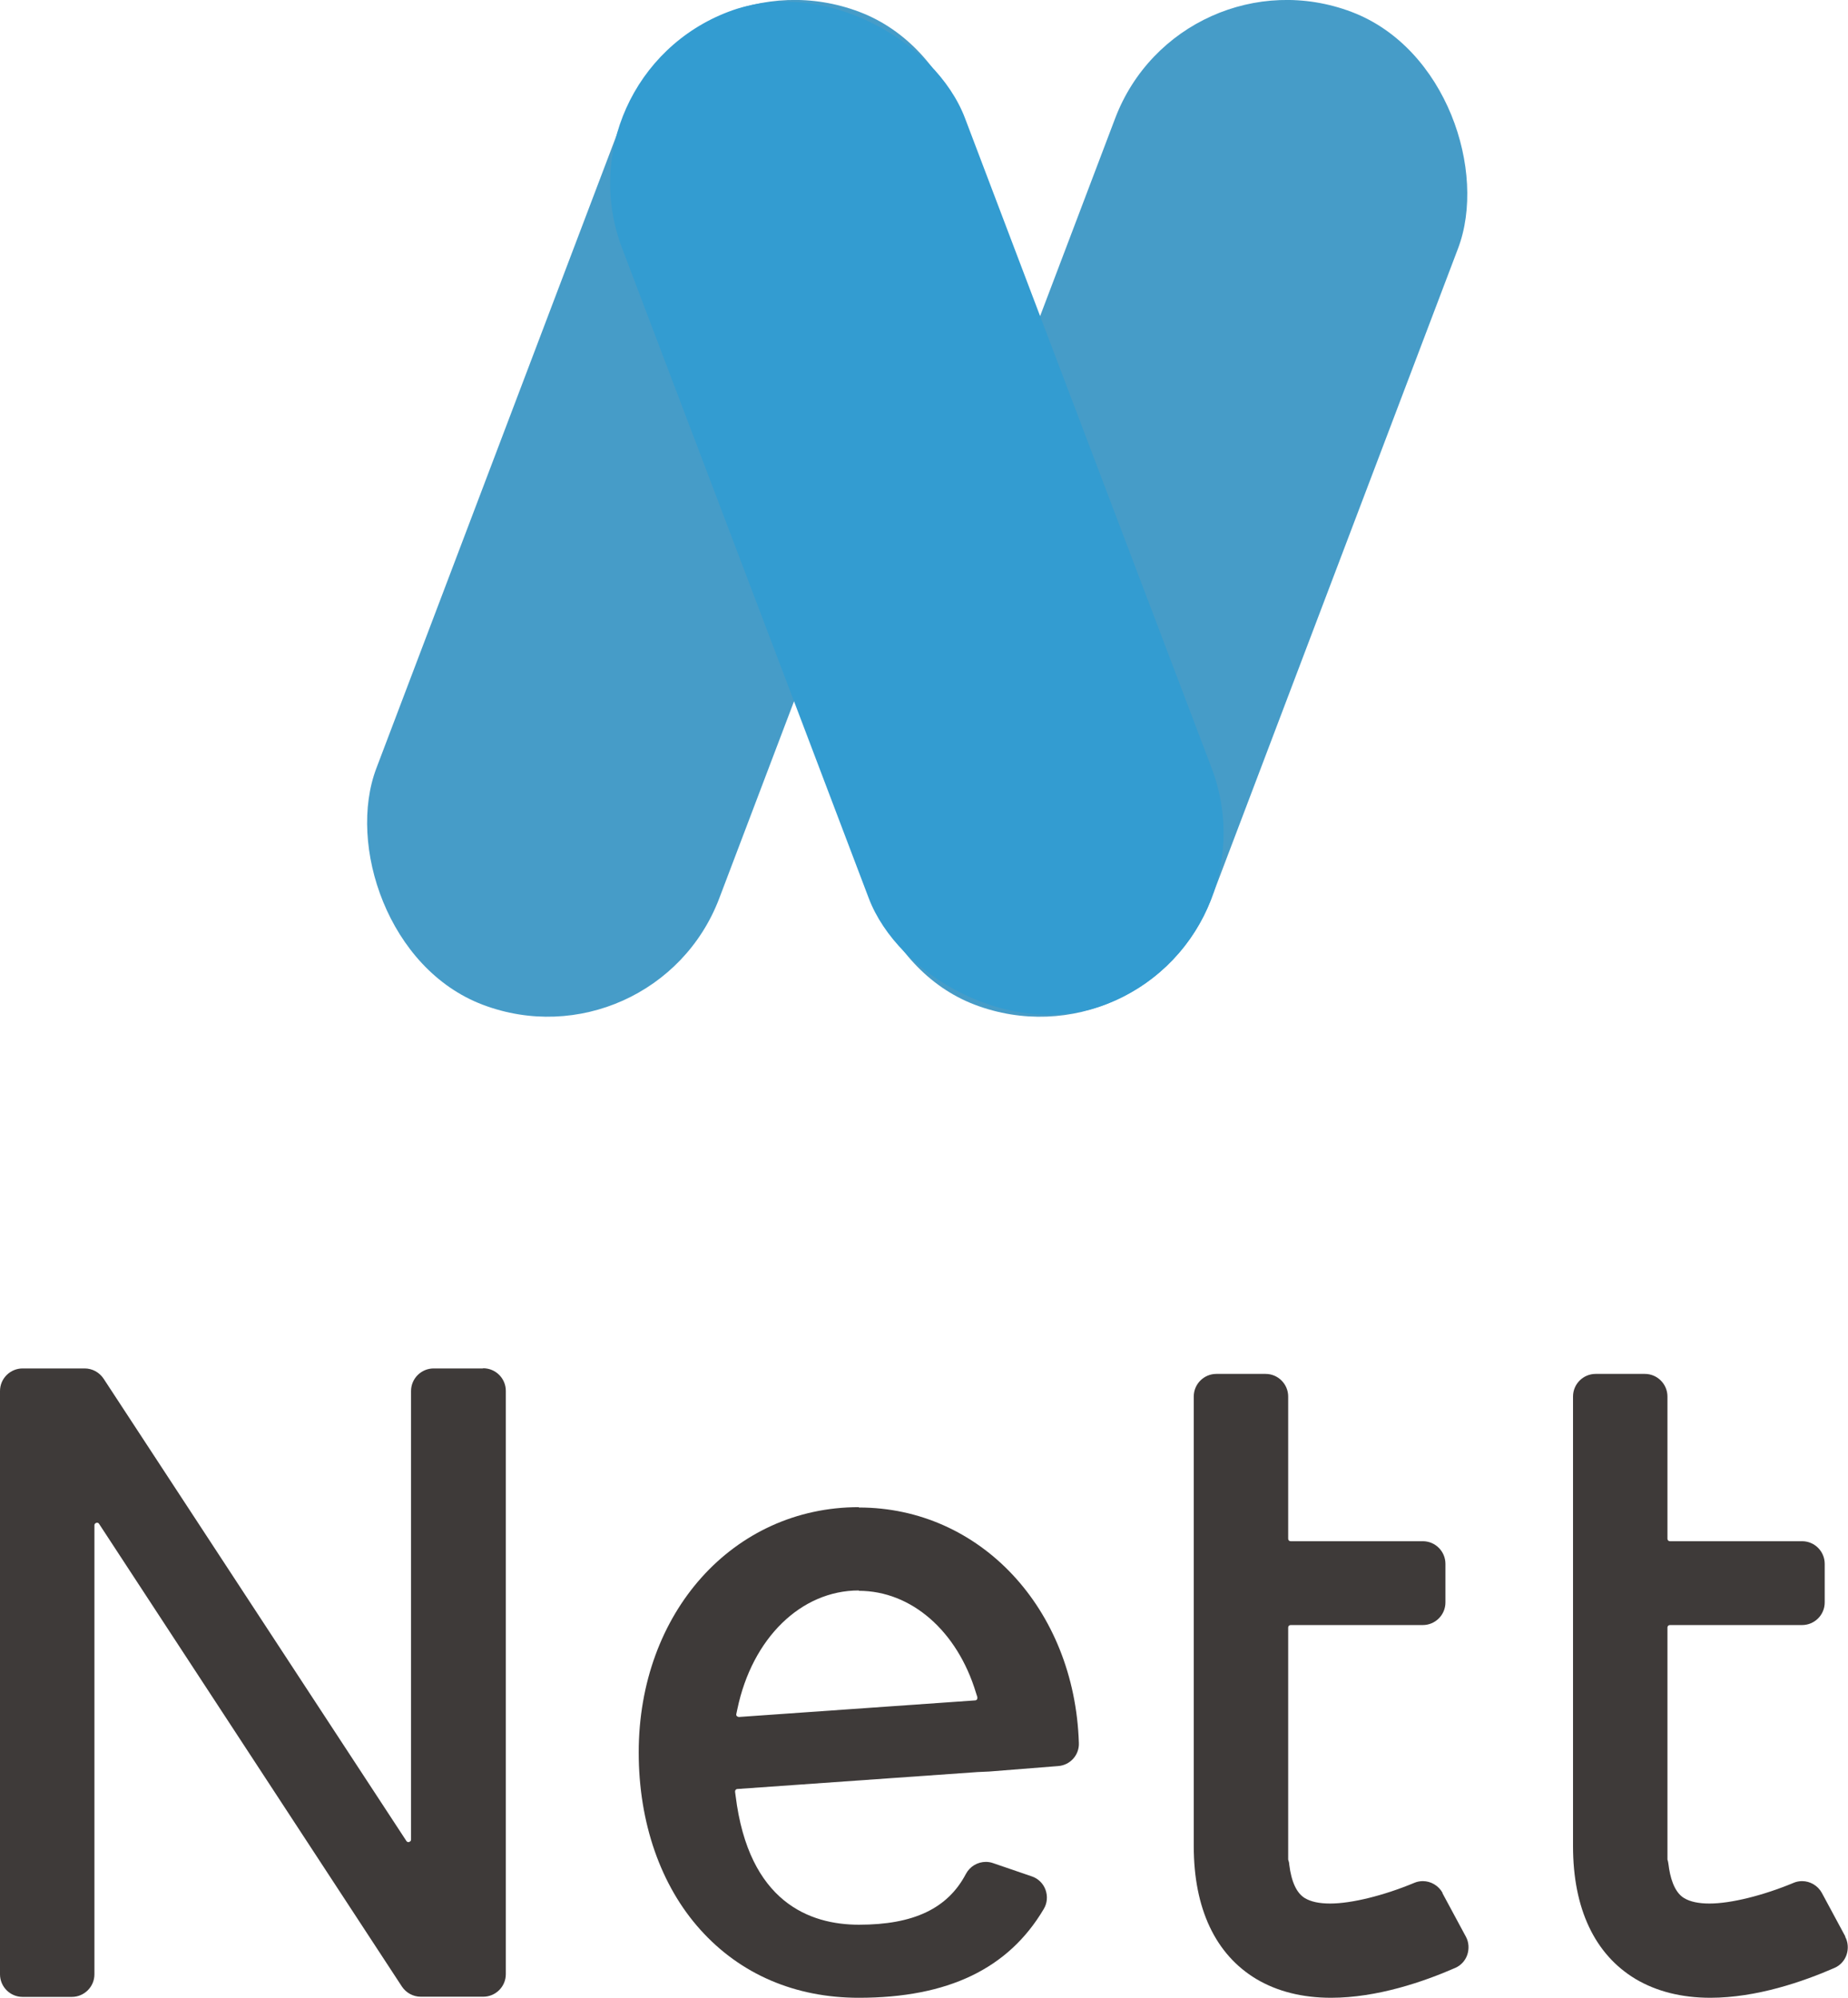 <?xml version="1.0" encoding="UTF-8"?>
<svg xmlns="http://www.w3.org/2000/svg" viewBox="0 0 104.71 113.2">
  <defs>
    <style>
      .cls-1 {
        fill: #339cd1;
        mix-blend-mode: multiply;
      }

      .cls-1, .cls-2, .cls-3 {
        stroke-width: 0px;
      }

      .cls-4 {
        isolation: isolate;
      }

      .cls-2 {
        fill: #469cc8;
      }

      .cls-3 {
        fill: #3e3a39;
      }
    </style>
  </defs>
  <g class="cls-4">
    <g id="_レイヤー_2" data-name="レイヤー 2">
      <g id="_レイヤー_1-2" data-name="レイヤー 1">
        <g>
          <rect class="cls-2" x="27.64" y="-1.28" width="20.78" height="60.17" rx="10.39" ry="10.39" transform="translate(12.69 -11.62) rotate(20.78)"/>
          <rect class="cls-2" x="55.52" y="-1.28" width="20.78" height="60.17" rx="10.39" ry="10.39" transform="translate(14.51 -21.51) rotate(20.78)"/>
          <rect class="cls-1" x="41.57" y="-1.28" width="20.78" height="60.17" rx="10.39" ry="10.39" transform="translate(110.75 37.29) rotate(159.22)"/>
        </g>
        <g>
          <path class="cls-3" d="M27.36,77.54h-2.79c-.7,0-1.28.57-1.28,1.28v25.42c0,.06-.04.12-.14.14-.02,0-.08,0-.12-.06l-17.16-26.2c-.24-.36-.64-.58-1.07-.58H1.28c-.7,0-1.28.57-1.28,1.28v33.05c0,.7.57,1.28,1.28,1.28h2.79c.7,0,1.28-.57,1.28-1.28v-25.45c0-.06.04-.12.14-.14.02,0,.08,0,.12.06l17.16,26.22c.24.36.64.58,1.07.58h3.54c.7,0,1.28-.57,1.28-1.28v-33.05c0-.7-.57-1.28-1.28-1.28Z"/>
          <path class="cls-3" d="M81.74,107.26c-.23-.42-.67-.67-1.12-.67-.16,0-.33.03-.49.1-1.73.72-3.55,1.17-4.76,1.17-.62,0-1.09-.1-1.44-.31-.46-.28-.76-.92-.88-1.9,0-.08-.03-.2-.06-.28v-13.15c0-.08.06-.14.14-.14h7.49c.7,0,1.28-.57,1.28-1.28v-2.19c0-.7-.57-1.28-1.28-1.28h-7.49c-.08,0-.14-.06-.14-.14v-8.06c0-.7-.57-1.28-1.28-1.28h-2.79c-.7,0-1.28.57-1.28,1.28v25.48c0,3.54,1.23,6.14,3.55,7.53,1.18.7,2.6,1.06,4.23,1.06,2.62,0,5.27-.92,7.03-1.69.33-.14.58-.42.69-.75s.09-.71-.08-1.02l-1.33-2.47Z"/>
          <path class="cls-3" d="M104.56,109.73l-1.33-2.47c-.23-.42-.67-.67-1.12-.67-.16,0-.33.03-.49.1-1.73.72-3.55,1.17-4.76,1.17-.61,0-1.09-.1-1.44-.31-.58-.35-.8-1.23-.88-1.9-.01-.08-.03-.2-.06-.28v-13.15c0-.08.06-.14.14-.14h7.49c.7,0,1.28-.57,1.28-1.28v-2.19c0-.7-.57-1.28-1.28-1.28h-7.49c-.08,0-.14-.06-.14-.14v-8.06c0-.7-.57-1.28-1.28-1.28h-2.79c-.7,0-1.28.57-1.28,1.28v25.48c0,3.54,1.23,6.14,3.55,7.53,1.18.7,2.61,1.06,4.23,1.06,2.62,0,5.27-.92,7.03-1.69.33-.14.58-.42.69-.75s.09-.71-.08-1.02Z"/>
          <path class="cls-3" d="M48.66,85.4c-7.11,0-12.47,5.97-12.47,13.9,0,3.97,1.24,7.54,3.49,10.04,2.27,2.53,5.38,3.86,8.98,3.86,5.06,0,8.48-1.65,10.48-5.03.2-.33.23-.73.1-1.09-.13-.36-.42-.64-.78-.76l-2.19-.75c-.14-.05-.28-.07-.41-.07-.46,0-.9.25-1.13.68-1.03,1.96-2.96,2.88-6.06,2.88-2.78,0-6.25-1.27-6.99-7.31l-.03-.22s0-.08.03-.11.06-.05.1-.05l13.61-.96s.61-.03.66-.03c.24-.02,1-.08,3.91-.31.68-.05,1.2-.63,1.17-1.31-.24-7.61-5.6-13.34-12.46-13.34ZM48.66,90.14c2.97,0,5.58,2.27,6.64,5.78l.08.25s0,.09-.02.12c-.03.04-.07.06-.11.06l-13.39.94s-.08-.02-.11-.05c-.03-.03-.04-.08-.03-.12l.06-.28c.84-4.02,3.61-6.72,6.88-6.72Z"/>
        </g>
      </g>
    </g>
  </g>
</svg>